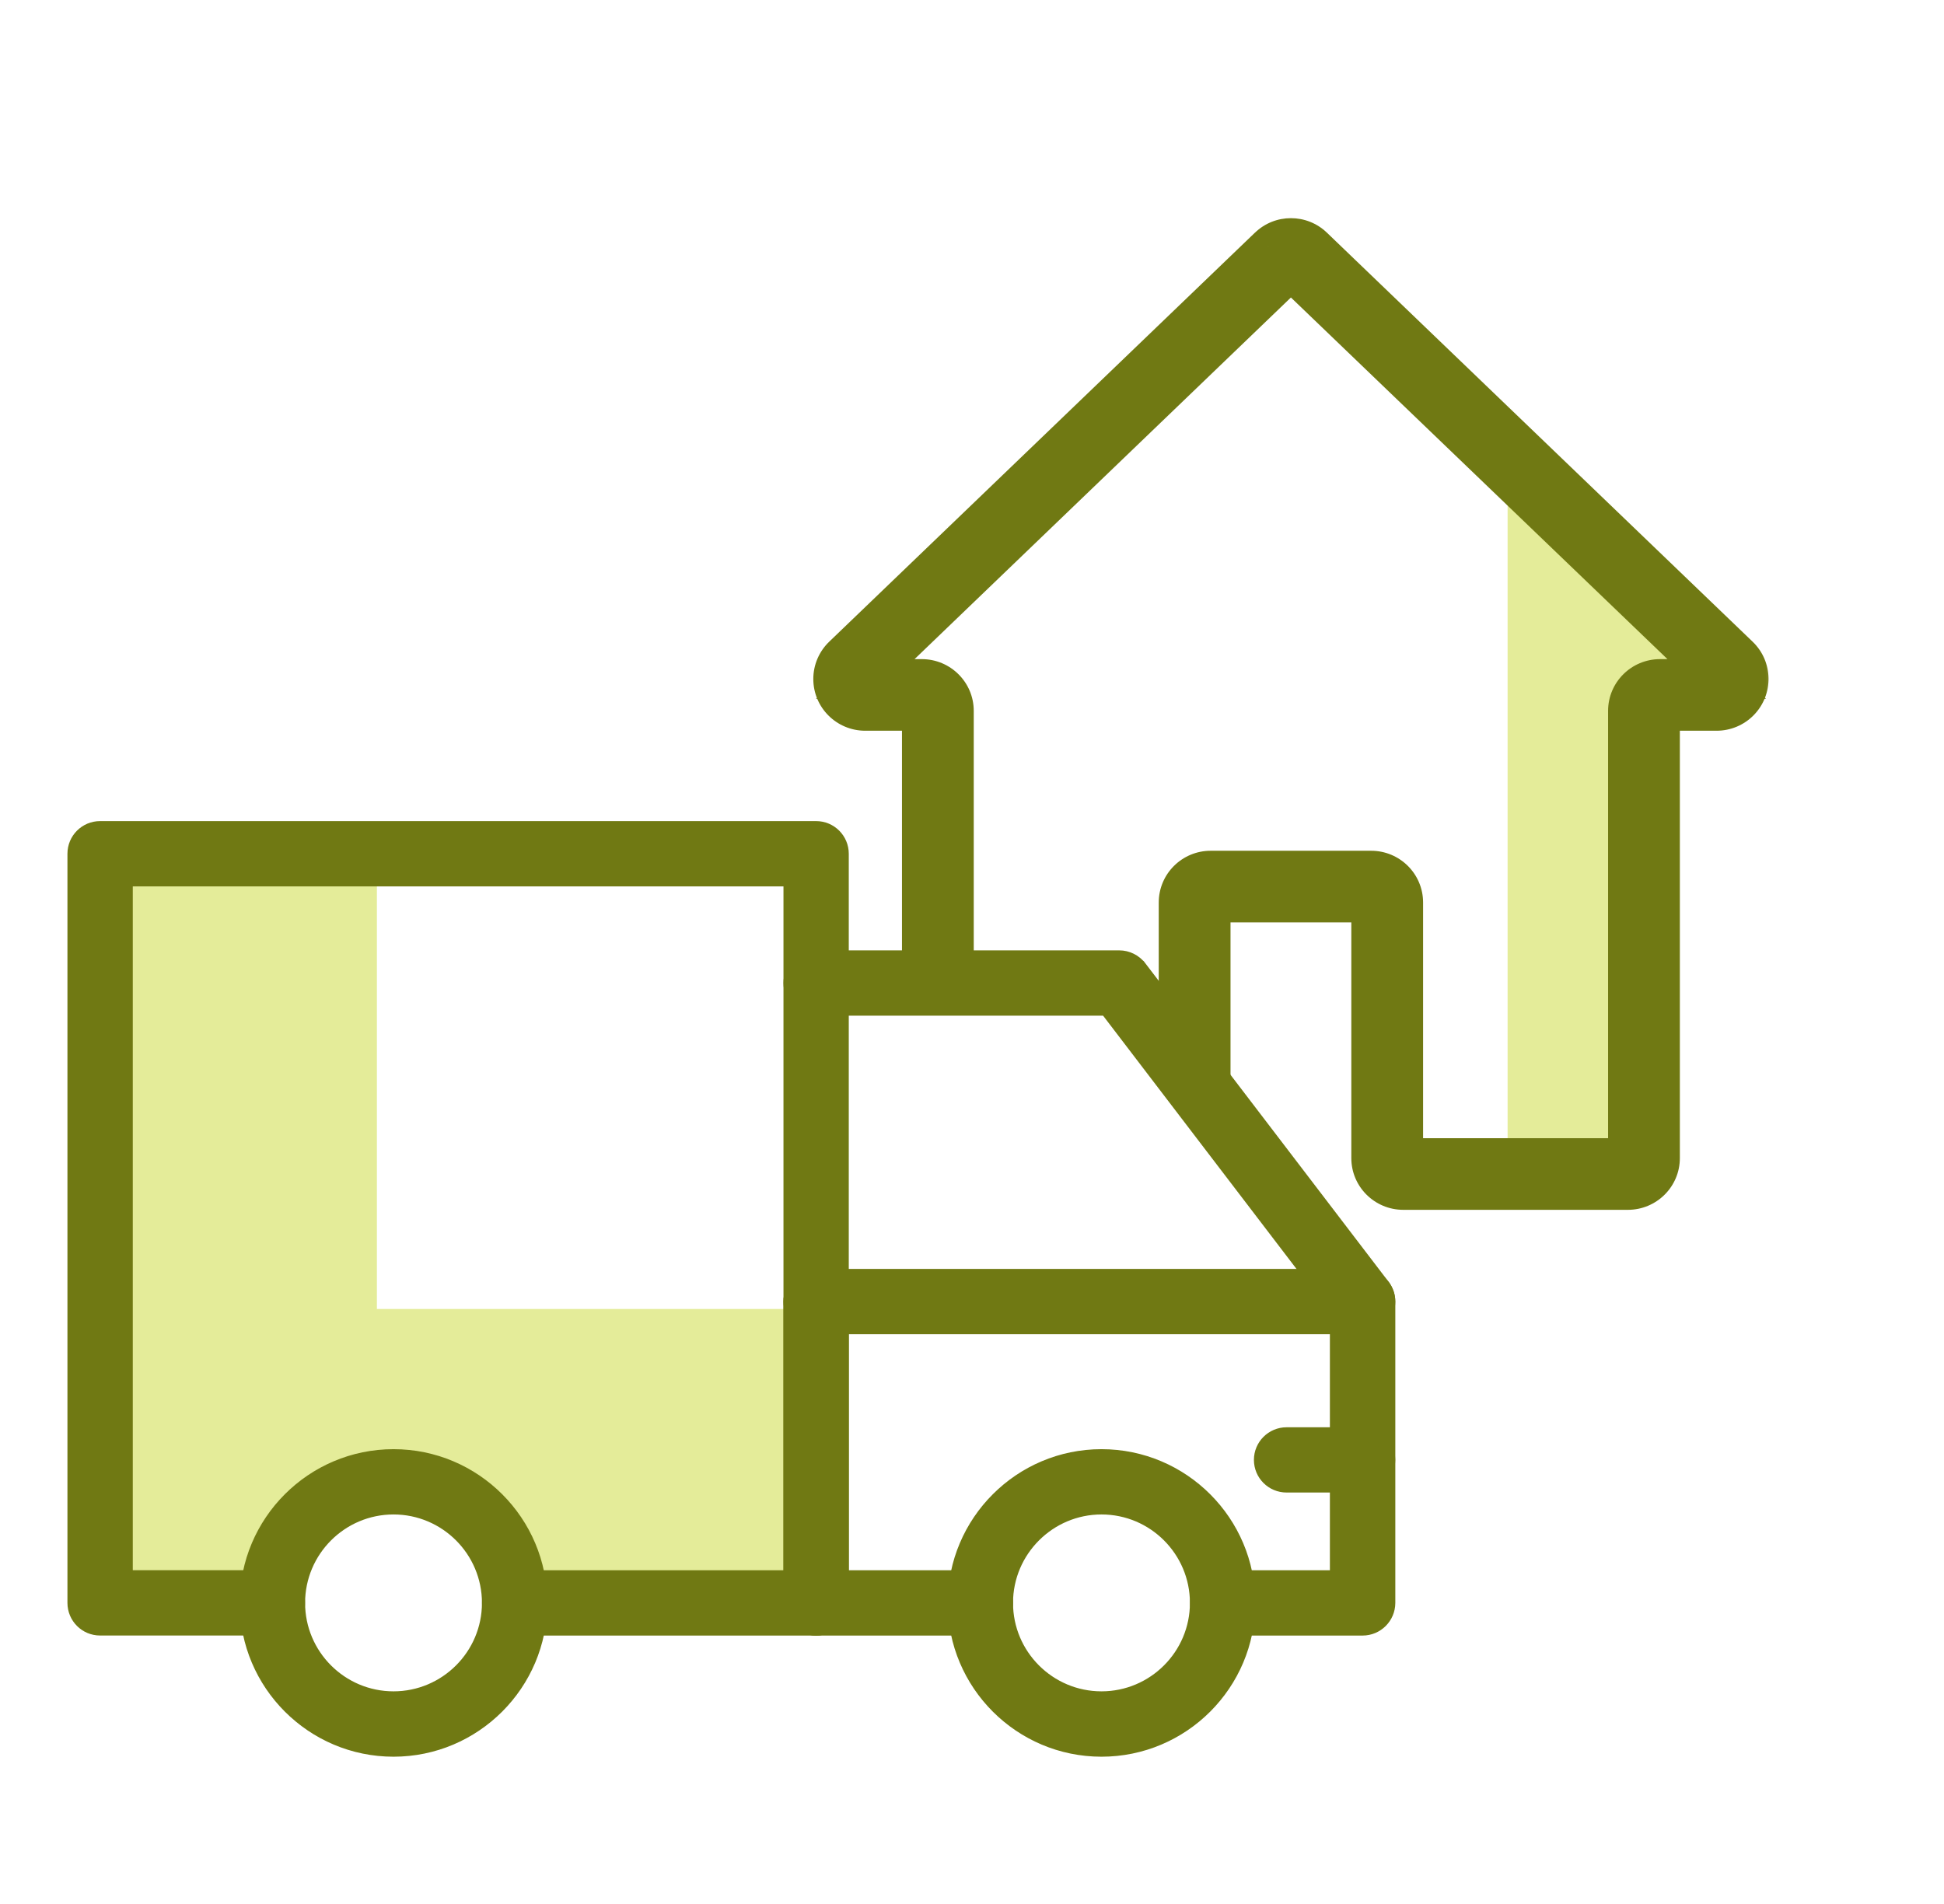 <svg width="49" height="48" viewBox="0 0 49 48" fill="none" xmlns="http://www.w3.org/2000/svg">
<path opacity="0.4" d="M38 28.5V12.5L43 17L41.5 18L41 29.5H38V28.5Z" fill="#BCCF00"/>
<path opacity="0.4" d="M9.5 33V22H2.5V40H7C7.333 39.167 8.4 37.5 10 37.5C11.6 37.5 12.667 39.167 13 40H21V33H9.5Z" fill="#BCCF00"/>
<path d="M12.972 41.083H20.571C20.942 41.083 21.244 40.782 21.244 40.41V21.523C21.244 21.152 20.944 20.85 20.571 20.85H2.523C2.152 20.85 1.85 21.15 1.85 21.523V40.409C1.85 40.78 2.15 41.082 2.523 41.082H6.866C7.237 41.082 7.539 40.781 7.539 40.409C7.539 40.038 7.239 39.736 6.866 39.736H3.197V22.196H19.898V39.737H12.972C12.601 39.737 12.299 40.039 12.299 40.41C12.299 40.782 12.6 41.083 12.972 41.083Z" fill="#707913" stroke="#707913" stroke-width="0.3"/>
<path d="M33.671 39.737H30.818C30.447 39.737 30.145 40.039 30.145 40.41C30.145 40.781 30.445 41.083 30.818 41.083H34.345C34.717 41.083 35.018 40.782 35.02 40.412V40.411V32.814C35.02 32.665 34.97 32.522 34.881 32.406L34.881 32.405L28.748 24.373L28.747 24.373C28.619 24.207 28.421 24.109 28.212 24.109H20.571C20.2 24.109 19.898 24.41 19.898 24.782C19.898 25.154 20.198 25.455 20.571 25.455H27.878L33.671 33.042V39.737Z" fill="#707913" stroke="#707913" stroke-width="0.3"/>
<path d="M20.571 41.083H24.712C25.084 41.083 25.386 40.782 25.386 40.41C25.386 40.039 25.085 39.737 24.713 39.737H20.571C20.2 39.737 19.898 40.039 19.898 40.41C19.898 40.781 20.198 41.083 20.571 41.083Z" fill="#707913" stroke="#707913" stroke-width="0.3"/>
<path d="M12.298 40.41V40.41C12.298 41.722 11.231 42.789 9.919 42.789C8.607 42.789 7.54 41.722 7.54 40.41C7.54 39.099 8.607 38.03 9.919 38.03C11.231 38.03 12.298 39.097 12.298 40.41ZM6.193 40.41C6.193 42.465 7.865 44.137 9.919 44.137C11.973 44.137 13.645 42.465 13.645 40.41C13.645 38.356 11.975 36.684 9.919 36.684C7.865 36.684 6.193 38.355 6.193 40.41Z" fill="#707913" stroke="#707913" stroke-width="0.3"/>
<path d="M24.038 40.41C24.038 42.465 25.709 44.137 27.764 44.137C29.82 44.137 31.491 42.465 31.491 40.41C31.491 38.356 29.819 36.684 27.764 36.684C25.71 36.684 24.038 38.355 24.038 40.41ZM25.384 40.41C25.384 39.099 26.453 38.03 27.764 38.03C29.076 38.03 30.143 39.097 30.143 40.41C30.143 41.722 29.076 42.789 27.764 42.789C26.451 42.789 25.384 41.722 25.384 40.41Z" fill="#707913" stroke="#707913" stroke-width="0.3"/>
<path d="M35.018 36.804V36.804C35.018 36.433 34.718 36.132 34.345 36.132H32.429C32.058 36.132 31.756 36.433 31.756 36.804C31.756 37.176 32.056 37.477 32.429 37.477H34.345C34.717 37.477 35.018 37.176 35.018 36.804Z" fill="#707913" stroke="#707913" stroke-width="0.3"/>
<path d="M21.244 40.41V40.41V32.813C21.244 32.442 20.942 32.14 20.571 32.14C20.2 32.14 19.898 32.44 19.898 32.813V40.41C19.898 40.781 20.198 41.083 20.571 41.083C20.942 41.083 21.244 40.782 21.244 40.41Z" fill="#707913" stroke="#707913" stroke-width="0.3"/>
<path d="M20.571 33.486H34.346C34.717 33.486 35.019 33.184 35.019 32.813C35.019 32.442 34.718 32.14 34.346 32.14H20.571C20.2 32.14 19.898 32.442 19.898 32.813C19.898 33.184 20.198 33.486 20.571 33.486Z" fill="#707913" stroke="#707913" stroke-width="0.3"/>
<mask id="path-11-outside-1_54_567" maskUnits="userSpaceOnUse" x="20" y="5" width="25" height="26" fill="black">
<rect fill="white" x="20" y="5" width="25" height="26"/>
<path fill-rule="evenodd" clip-rule="evenodd" d="M33.1 6.227L43.83 16.538C44.151 16.847 44.16 17.357 43.85 17.677C43.697 17.834 43.487 17.922 43.268 17.922H41.842V29.195C41.842 29.64 41.48 30 41.033 30H35.37C34.923 30 34.561 29.64 34.561 29.195V22.753H30.516V27.241L29.707 26.23V22.753C29.707 22.309 30.069 21.948 30.516 21.948H34.561C35.008 21.948 35.37 22.309 35.37 22.753V29.195H41.033V17.922C41.033 17.478 41.395 17.117 41.842 17.117H43.272L32.539 6.807L21.809 17.117H23.235C23.682 17.117 24.044 17.478 24.044 17.922V24H23.308L23.235 24.546V17.922H21.809C21.362 17.922 21 17.562 21 17.117C21 16.899 21.089 16.689 21.247 16.538L31.977 6.227C32.289 5.924 32.788 5.924 33.1 6.227Z"/>
</mask>
<path fill-rule="evenodd" clip-rule="evenodd" d="M33.1 6.227L43.83 16.538C44.151 16.847 44.16 17.357 43.85 17.677C43.697 17.834 43.487 17.922 43.268 17.922H41.842V29.195C41.842 29.64 41.48 30 41.033 30H35.37C34.923 30 34.561 29.64 34.561 29.195V22.753H30.516V27.241L29.707 26.23V22.753C29.707 22.309 30.069 21.948 30.516 21.948H34.561C35.008 21.948 35.37 22.309 35.37 22.753V29.195H41.033V17.922C41.033 17.478 41.395 17.117 41.842 17.117H43.272L32.539 6.807L21.809 17.117H23.235C23.682 17.117 24.044 17.478 24.044 17.922V24H23.308L23.235 24.546V17.922H21.809C21.362 17.922 21 17.562 21 17.117C21 16.899 21.089 16.689 21.247 16.538L31.977 6.227C32.289 5.924 32.788 5.924 33.1 6.227Z" fill="#707913"/>
<path d="M43.83 16.538L44.177 16.178L44.177 16.178L43.83 16.538ZM33.1 6.227L32.752 6.586L32.754 6.588L33.1 6.227ZM43.85 17.677L44.208 18.025L44.208 18.025L43.85 17.677ZM41.842 17.922V17.422H41.342V17.922H41.842ZM34.561 22.753H35.061V22.253H34.561V22.753ZM30.516 22.753V22.253H30.016V22.753H30.516ZM30.516 27.241L30.126 27.553L31.016 28.666V27.241H30.516ZM29.707 26.23H29.207V26.405L29.317 26.542L29.707 26.23ZM35.37 29.195H34.87V29.695H35.37V29.195ZM41.033 29.195V29.695H41.533V29.195H41.033ZM43.272 17.117V17.617H44.514L43.618 16.756L43.272 17.117ZM32.539 6.807L32.885 6.446L32.538 6.113L32.192 6.446L32.539 6.807ZM21.809 17.117L21.463 16.757L20.567 17.617H21.809V17.117ZM24.044 24V24.5H24.544V24H24.044ZM23.308 24V23.5H22.87L22.812 23.934L23.308 24ZM23.235 24.546H22.735L23.731 24.612L23.235 24.546ZM23.235 17.922H23.735V17.422H23.235V17.922ZM21.247 16.538L21.594 16.898L21.594 16.898L21.247 16.538ZM31.977 6.227L32.323 6.588L32.325 6.586L31.977 6.227ZM44.177 16.178L33.447 5.867L32.754 6.588L43.484 16.899L44.177 16.178ZM44.208 18.025C44.712 17.506 44.698 16.679 44.177 16.178L43.484 16.898C43.605 17.015 43.608 17.207 43.491 17.328L44.208 18.025ZM43.268 18.422C43.622 18.422 43.962 18.279 44.208 18.025L43.491 17.328C43.433 17.388 43.353 17.422 43.268 17.422V18.422ZM41.842 18.422H43.268V17.422H41.842V18.422ZM42.342 29.195V17.922H41.342V29.195H42.342ZM41.033 30.5C41.754 30.5 42.342 29.918 42.342 29.195H41.342C41.342 29.361 41.206 29.5 41.033 29.5V30.5ZM35.37 30.5H41.033V29.5H35.37V30.5ZM34.061 29.195C34.061 29.918 34.649 30.5 35.37 30.5V29.5C35.197 29.5 35.061 29.361 35.061 29.195H34.061ZM34.061 22.753V29.195H35.061V22.753H34.061ZM30.516 23.253H34.561V22.253H30.516V23.253ZM31.016 27.241V22.753H30.016V27.241H31.016ZM30.907 26.929L30.098 25.918L29.317 26.542L30.126 27.553L30.907 26.929ZM29.207 22.753V26.23H30.207V22.753H29.207ZM30.516 21.448C29.795 21.448 29.207 22.03 29.207 22.753H30.207C30.207 22.587 30.343 22.448 30.516 22.448V21.448ZM34.561 21.448H30.516V22.448H34.561V21.448ZM35.87 22.753C35.87 22.03 35.282 21.448 34.561 21.448V22.448C34.734 22.448 34.87 22.587 34.87 22.753H35.87ZM35.87 29.195V22.753H34.87V29.195H35.87ZM41.033 28.695H35.37V29.695H41.033V28.695ZM40.533 17.922V29.195H41.533V17.922H40.533ZM41.842 16.617C41.121 16.617 40.533 17.199 40.533 17.922H41.533C41.533 17.756 41.669 17.617 41.842 17.617V16.617ZM43.272 16.617H41.842V17.617H43.272V16.617ZM32.192 7.167L42.926 17.478L43.618 16.756L32.885 6.446L32.192 7.167ZM22.156 17.478L32.885 7.167L32.192 6.446L21.463 16.757L22.156 17.478ZM23.235 16.617H21.809V17.617H23.235V16.617ZM24.544 17.922C24.544 17.199 23.956 16.617 23.235 16.617V17.617C23.408 17.617 23.544 17.756 23.544 17.922H24.544ZM24.544 24V17.922H23.544V24H24.544ZM24.044 23.5H23.308V24.5H24.044V23.5ZM22.812 23.934L22.739 24.48L23.731 24.612L23.803 24.066L22.812 23.934ZM22.735 17.922V24.546H23.735V17.922H22.735ZM21.809 18.422H23.235V17.422H21.809V18.422ZM20.5 17.117C20.5 17.84 21.088 18.422 21.809 18.422V17.422C21.636 17.422 21.5 17.283 21.5 17.117H20.5ZM20.901 16.177C20.645 16.423 20.5 16.762 20.5 17.117H21.5C21.5 17.035 21.534 16.956 21.594 16.898L20.901 16.177ZM31.63 5.867L20.901 16.177L21.594 16.898L32.323 6.588L31.63 5.867ZM33.449 5.869C32.942 5.377 32.135 5.377 31.629 5.869L32.325 6.586C32.444 6.471 32.634 6.471 32.752 6.586L33.449 5.869Z" fill="#707913" mask="url(#path-11-outside-1_54_567)"/>
</svg>
